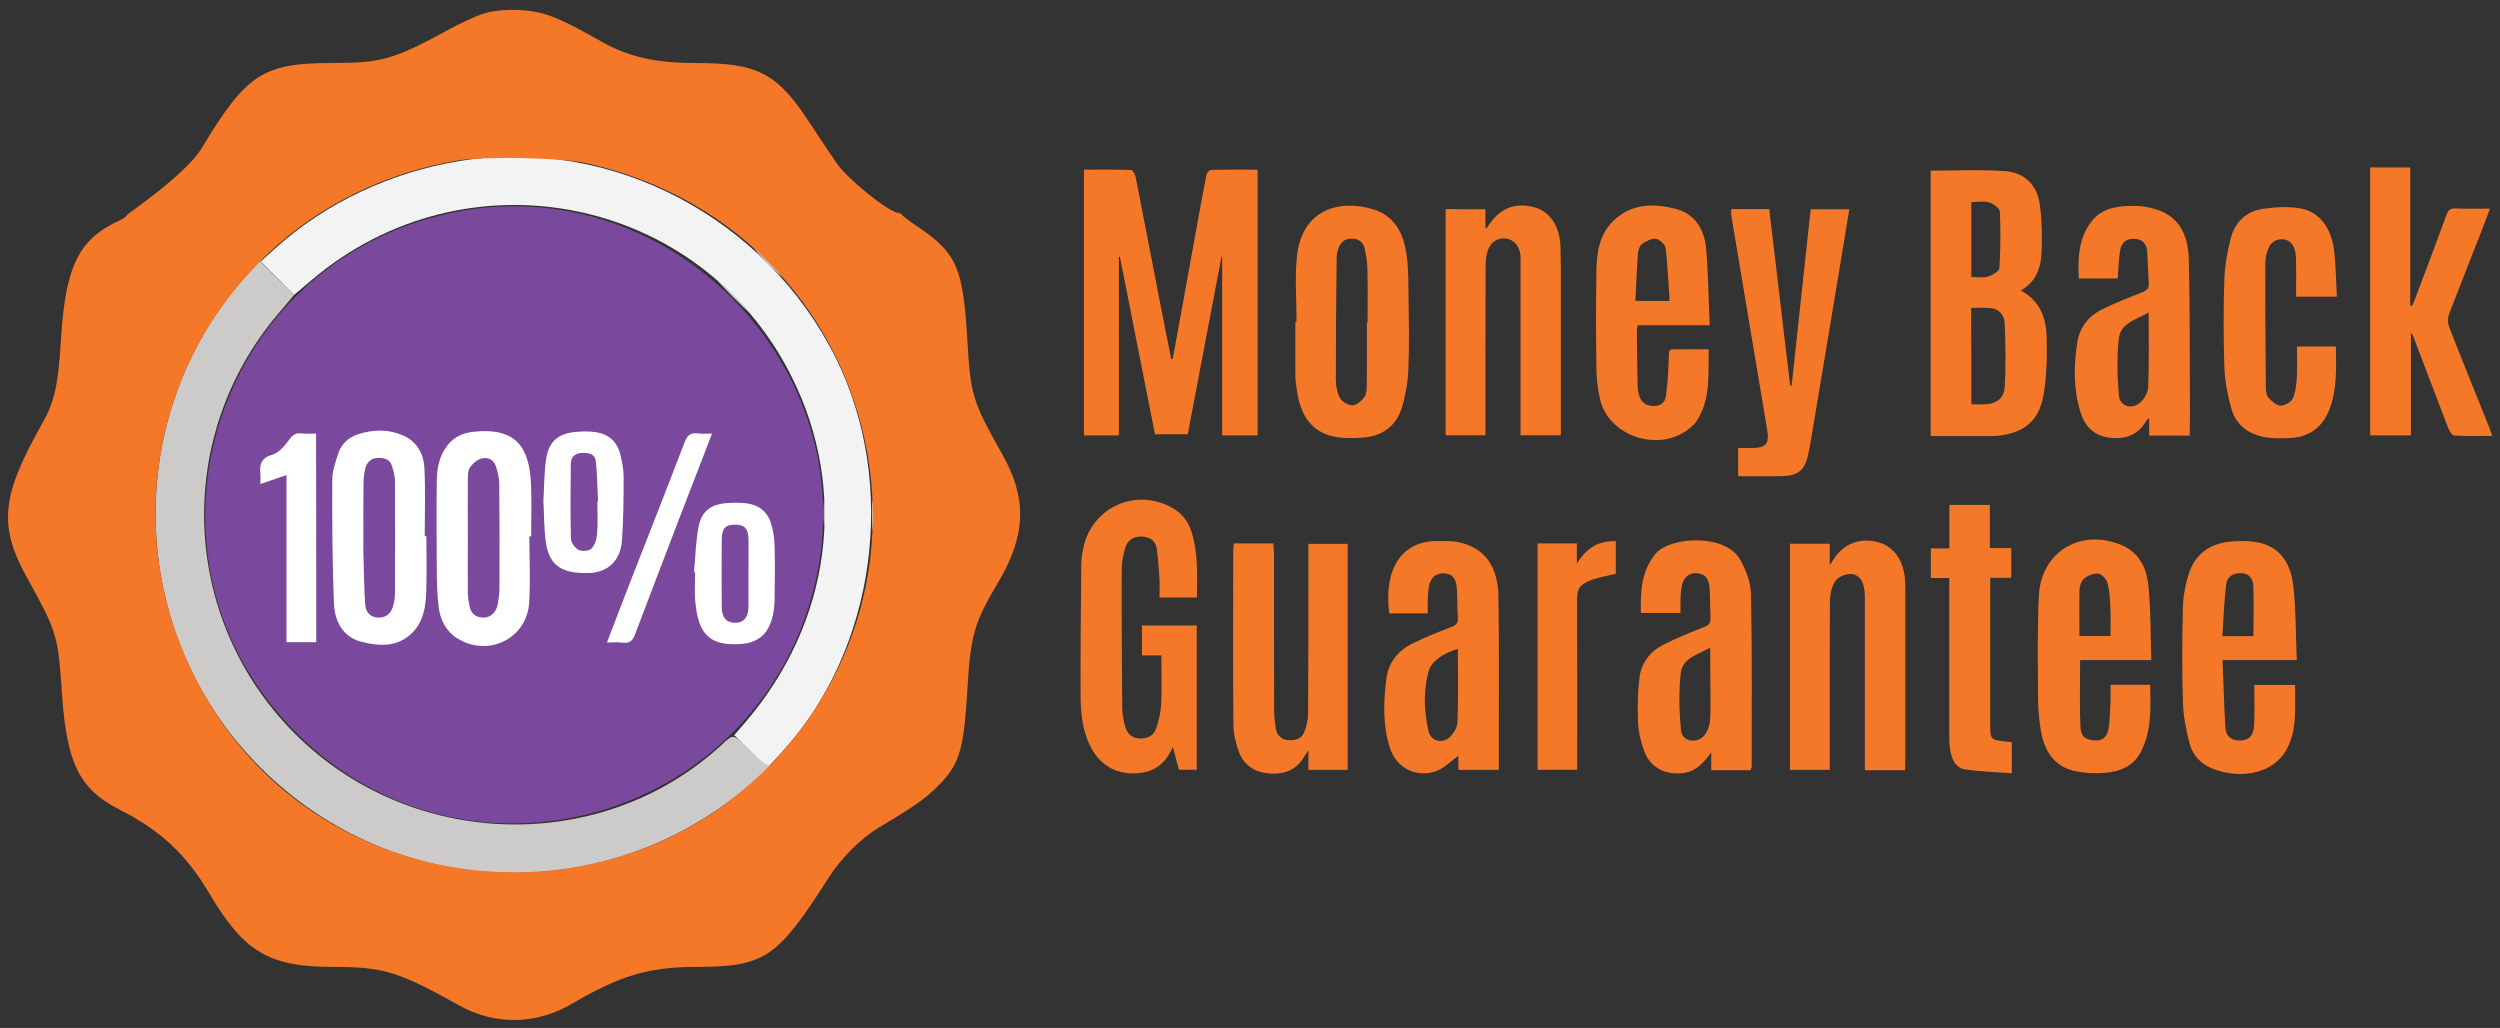 <?xml version="1.0" encoding="UTF-8"?>
<!-- Generator: Adobe Illustrator 20.1.0, SVG Export Plug-In . SVG Version: 6.00 Build 0)  -->
<svg version="1.1" id="Layer_1" xmlns="http://www.w3.org/2000/svg" xmlns:xlink="http://www.w3.org/1999/xlink" x="0px" y="0px" viewBox="0 0 1495.7 615" style="enable-background:new 0 0 1495.7 615;" xml:space="preserve">
<rect x="0" y="0" width="1495.7" height="615" fill="#333333" stroke="none"/>
<style type="text/css">
	.st0{fill:#F47827;}
	.st1{fill:#F3F3F3;}
	.st2{fill:#CCCBCA;}
	.st3{fill:#7A489C;}
	.st4{fill:#FFFFFF;}
</style>
<path class="st0" d="M701.6,214.8c4.4-24,8.8-48,13.1-72c2.3-12.7,4.6-25.5,7.1-38.2c0.2-1.2,1.9-3,2.9-3c9.1-0.2,18.3-0.1,27.7-0.1  c0,53.2,0,105.9,0,159c-7,0-14,0-21.2,0c0-35.6,0-71.2,0-106.8c-0.1,0-0.2-0.1-0.4-0.1c-6.7,35.3-13.4,70.7-20.2,106.2  c-6.6,0-12.9,0-19.6,0c-7-35.4-14-70.8-21-106.2c-0.2,0-0.4,0.1-0.6,0.1c0,35.5,0,71,0,106.8c-6.8,0-13.7,0-20.9,0  c0-52.8,0-105.5,0-159c9.5,0,18.9-0.1,28.3,0.2c0.9,0,2.3,2.5,2.6,4c4.5,22.8,8.8,45.6,13.3,68.5c2.6,13.5,5.3,27,8,40.5  C701.1,214.7,701.3,214.7,701.6,214.8z"/>
<path class="st0" d="M1209,173.8c11.9,6.3,15.2,16.9,15.5,28.3c0.3,11.6,0,23.3-2,34.7c-2.7,15.2-11.8,22.3-27.2,23.9  c-1.7,0.2-3.3,0.2-5,0.2c-11.6,0-23.3,0-35.2,0c0-53.2,0-106.1,0-158.8c15,0,29.8-0.8,44.5,0.3c11.8,0.8,19.3,8.4,20.8,20.2  c1.3,10,1.5,20.2,0.9,30.3C1220.7,161.1,1217.6,169,1209,173.8z M1179.4,241.9c2.9,0,5.3,0.1,7.6,0c7.5-0.2,12-3.4,12.4-10.8  c0.7-12.4,0.5-24.9,0-37.3c-0.2-4.9-3-9-8.6-9.5c-3.7-0.3-7.5-0.1-11.5-0.1C1179.4,203.6,1179.4,222.5,1179.4,241.9z M1179.4,165.7  c3.6,0,7,0.7,9.9-0.2c2.7-0.8,6.8-3.2,6.9-5.1c0.7-11.2,0.8-22.5,0.3-33.7c-0.1-2.1-3.9-4.8-6.5-5.6c-3.2-1-6.8-0.2-10.6-0.2  C1179.4,135.8,1179.4,150.4,1179.4,165.7z"/>
<path class="st0" d="M716.1,357.5c-7.7,0-14.6,0-22.4,0c0-3.8,0.2-7.5,0-11.3c-0.4-6-0.8-11.9-1.6-17.8c-0.7-5.1-4.5-7.3-9.2-7.4  c-4.8-0.1-8.5,2.3-9.8,7c-1.1,4.1-2,8.5-2,12.8c-0.1,27.3,0.1,54.6,0.3,81.9c0,3.9,0.7,8,1.7,11.8c1.1,4.1,3.8,7,8.4,7.3  c4.7,0.3,8.5-1.4,10.1-5.7c1.6-4.6,2.8-9.6,3.1-14.5c0.5-9.6,0.1-19.3,0.1-29.5c-3.8,0-7.5,0-11.6,0c0-6.2,0-11.9,0-17.9  c10.9,0,21.7,0,32.8,0c0,28.8,0,57.4,0,86.3c-3.3,0-6.7,0-10.7,0c-1.1-4.1-2.2-8.5-3.6-13.7c-4.8,11.6-13.2,16.1-24.4,15.9  c-11.8-0.3-20.1-6.3-25.2-16.7c-4.8-9.8-5.6-20.5-5.6-31.1c-0.1-25.6,0.2-51.3,0.4-76.9c0-3.6,0.6-7.3,1.4-10.9  c5.5-24,31.6-35.4,53.2-23.2c5.6,3.2,9.3,7.9,11.3,14C716.8,330.7,716.3,343.9,716.1,357.5z"/>
<path class="st0" d="M1418,260.5c0-53.5,0-106.7,0-160.3c7.9,0,15.7,0,24,0c0,27.6,0,55.1,0,82.6c0.3,0.1,0.7,0.1,1,0.2  c0.6-1.2,1.2-2.4,1.7-3.7c6.4-16.9,12.8-33.8,19-50.8c1-2.7,2.2-3.9,5.3-3.8c6.6,0.3,13.3,0.1,20.7,0.1c-1.6,4.1-2.9,7.9-4.4,11.7  c-6.7,17.2-13.5,34.3-20.1,51.5c-0.8,2.2-0.8,5.2,0,7.4c7.8,20.1,16,40.1,24,60.1c0.6,1.5,1.1,3.1,1.9,5.3c-8,0-15.4,0.2-22.8-0.2  c-1.2-0.1-2.7-2.5-3.4-4.1c-7.2-18.6-14.2-37.2-21.3-55.8c-0.1-0.3-0.4-0.5-1.2-1.7c0,21,0,41.1,0,61.5  C1434,260.5,1426.3,260.5,1418,260.5z"/>
<path class="st0" d="M738.2,325.1c8.1,0,15.5,0,23.6,0c0.1,2.2,0.4,4.2,0.4,6.3c0,31.2,0,62.3,0.1,93.5c0,3.8,0.4,7.6,1.1,11.4  c0.7,3.8,3.3,6.1,7.2,6.5c4.1,0.4,8-0.7,9.6-4.6c1.4-3.4,2.4-7.3,2.4-11c0.2-31.8,0.2-63.6,0.2-95.5c0-2,0-4,0-6.3  c7.9,0,15.5,0,23.5,0c0,44.9,0,89.9,0,135.2c-7.6,0-15.4,0-23.5,0c0-3.5,0-7,0-11.7c-1.4,2.1-2.1,3.1-2.7,4.1  c-4.9,8.1-12.5,10.6-21.4,9.7c-8.3-0.8-14.6-5-17.5-12.9c-1.9-5.2-3.3-11-3.3-16.5c-0.3-35-0.1-70-0.1-105  C737.9,327.5,738,326.5,738.2,325.1z"/>
<path class="st0" d="M888.7,125.2c0,4,0,7.6,0,11.3c0.5-0.1,0.9-0.1,1-0.3c7.1-11.4,16.2-15.4,28.2-12.2  c9.2,2.4,15.4,11.3,15.7,23.6c0.4,14,0.2,28,0.2,42c0,23.5,0,47,0,70.8c-8,0-15.7,0-24.1,0c0-1.7,0-3.5,0-5.3c0-32.7,0-65.3,0-98  c0-1.7,0.1-3.4-0.1-5c-0.8-5.4-4.2-8.9-8.8-9.4c-4.8-0.5-9,2.1-10.7,7.2c-0.9,2.8-1.3,5.9-1.3,8.8c-0.1,32-0.1,64-0.1,96  c0,1.8,0,3.6,0,5.7c-8.1,0-15.9,0-23.8,0c0-45.1,0-90.1,0-135.3C872.6,125.2,880.4,125.2,888.7,125.2z"/>
<path class="st0" d="M1139.8,460.8c-8.3,0-15.9,0-24.1,0c0-2,0-3.7,0-5.5c0-32.8,0-65.6,0-98.4c0-2.3-0.3-4.6-0.9-6.9  c-1.1-4.2-4.3-6.9-8.3-6.6c-3.1,0.2-7.1,2-8.6,4.4c-2.1,3.2-3,7.8-3.1,11.7c-0.2,31.8-0.1,63.6-0.1,95.4c0,1.8,0,3.6,0,5.7  c-8.1,0-15.9,0-23.8,0c0-45.1,0-90,0-135.3c7.8,0,15.5,0,23.8,0c0,3.9,0,7.7,0,12.8c1.9-2.7,2.8-4.4,4-5.9  c6.4-7.9,15.6-10.6,25.6-7.6c8.9,2.7,14.3,10.4,15.4,21.7c0.2,2.5,0.2,5,0.2,7.5c0,33.5,0,66.9,0,100.4  C1139.8,456.3,1139.8,458.2,1139.8,460.8z"/>
<path class="st0" d="M1310.1,260.6c-8.5,0-16.2,0-24.3,0c0-3.3,0-6.4,0-10.4c-1,0.9-1.5,1.1-1.7,1.5c-5.1,8.9-13,11.4-22.5,10.1  c-9.1-1.3-14.4-7-17-15.5c-4.2-13.8-4-28-1.7-42c1.5-8.8,7-15.5,15.1-19.4c7.7-3.8,15.8-6.9,23.8-10.1c2.7-1.1,4-2.4,3.8-5.4  c-0.5-6.3-0.5-12.6-1-18.9c-0.3-4.3-2.4-7.2-7.1-7.6c-4.9-0.3-8.1,1.6-9,6.6c-1,5.5-1,11.2-1.5,17.1c-7.5,0-15,0-23.3,0  c-0.6-12.6-0.2-25.2,8.7-35.4c6.4-7.3,15.8-8.1,24.9-8c4.6,0,9.3,0.9,13.7,2.4c14,4.8,18.2,16.8,18.5,29.7c0.8,31,0.5,62,0.7,92.9  C1310.2,252.1,1310.1,256.1,1310.1,260.6z M1285.5,187c-7.7,4.3-16.7,6.4-17.8,15.2c-1.3,11.4-1,23.1,0,34.5  c0.6,6.8,8.5,8.6,13.3,3.6c2.2-2.2,4.1-5.7,4.2-8.6C1285.8,217.2,1285.5,202.7,1285.5,187z"/>
<path class="st0" d="M775.7,192.4c0-13-1.1-26,0.2-38.8c2.9-28.4,25.4-34.6,45.9-28.3c13,4,18.1,15,19.8,27.5  c1.1,8.2,1,16.6,1.1,24.9c0.2,14.5,0.5,29-0.1,43.4c-0.3,7.5-1.6,15.2-3.8,22.4c-3.3,11.3-11.7,17.5-23.5,18.3  c-5.6,0.4-11.4,0.5-16.8-0.5c-13.3-2.6-20.7-12.3-22.7-28.6c-0.3-2.3-0.8-4.6-0.8-6.9c-0.1-11.1,0-22.3,0-33.4  C775.1,192.4,775.4,192.4,775.7,192.4z M817.8,192.9c0.1,0,0.3,0,0.4,0c0-10.7,0.2-21.3-0.1-32c-0.1-4.3-0.8-8.6-1.8-12.8  c-0.9-3.5-3.8-5.3-7.6-5.3c-3.8-0.1-6.3,1.8-7.7,5.2c-0.7,1.8-1.3,3.8-1.3,5.8c-0.3,24.5-0.5,48.9-0.5,73.4c0,3.7,0.8,7.8,2.5,11  c1.3,2.2,4.8,4.3,7.4,4.3c2.3,0,5.2-2.4,6.9-4.5c1.3-1.6,1.7-4.4,1.7-6.6C817.9,218.6,817.8,205.7,817.8,192.9z"/>
<path class="st0" d="M854.2,367c-8.1,0-15.5,0-23,0c-3.4-24.7,6.1-43.8,29.5-43.3c3.7,0.1,7.4-0.1,10.9,0.5  c16,2.9,24.6,13.8,24.9,32.9c0.4,28.1,0.2,56.3,0.2,84.4c0,6.3,0,12.6,0,19.1c-8.2,0-16,0-24.2,0c0-3.3,0-6.3,0-8.4  c-4.5,3.1-8.6,7.6-13.7,9.3c-10.5,3.5-23.1-0.9-27.3-14.2c-4.3-13.5-3.8-27.3-2.1-41c1.2-9.9,7.1-17.2,16-21.5  c7.4-3.6,15.2-6.7,22.9-9.7c2.7-1,4.1-2.2,3.9-5.3c-0.4-6-0.2-12-0.6-17.9c-0.4-6.1-3.1-8.8-8-8.9c-4.8-0.1-8,2.9-8.8,8.4  c-0.4,2.5-0.5,5-0.6,7.5C854.1,361.4,854.2,363.9,854.2,367z M872.2,388.2c-9,2.7-16,7.6-17.5,13.4c-3.2,11.9-2.8,24.1,0,36  c1.3,5.8,8.3,7.6,12.7,3.4c2.3-2.2,4.5-5.8,4.6-8.9C872.5,417.7,872.2,403.2,872.2,388.2z"/>
<path class="st0" d="M1047.3,460.8c-7.8,0-15.4,0-23.5,0c0-3.2,0-6.3,0-10.7c-4.7,6.5-9,11.2-16.2,12.3  c-10.5,1.7-20.2-2.9-23.8-12.8c-2.1-5.5-3.5-11.5-3.8-17.4c-0.4-8.8-0.2-17.6,0.8-26.4c1-8.9,6.2-15.9,14.2-20  c8-4.1,16.3-7.4,24.6-10.7c2.8-1.1,3.9-2.4,3.8-5.4c-0.3-6-0.2-12-0.6-18c-0.4-5.8-2.9-8.4-7.6-8.8c-4.7-0.3-8.1,2.5-9.1,8  c-0.5,2.6-0.6,5.3-0.7,7.9c-0.1,2.5,0,5,0,7.9c-8,0-15.5,0-23.7,0c-0.3-12.6,0.2-24.7,8.6-35.2c8.5-10.6,41.9-12.4,50.7,3.2  c3.6,6.3,6.5,13.9,6.6,21c0.7,34.5,0.4,69,0.4,103.4C1047.7,459.6,1047.5,459.9,1047.3,460.8z M1023.2,387.5  c-7.7,4.2-16.6,6.4-17.6,14.9c-1.3,11.4-1,23.2,0.1,34.6c0.6,6.7,9.7,8.3,14.1,2.8c1.9-2.4,3.1-5.9,3.3-9c0.5-6.8,0.2-13.6,0.2-20.5  C1023.2,403.1,1023.2,395.8,1023.2,387.5z"/>
<path class="st0" d="M1374.1,394.9c-15.3,0-29.3,0-44.4,0c0.6,13.7,0.9,27.1,1.7,40.5c0.3,4.3,2.8,7.4,7.7,7.6  c6.1,0.3,9.2-2.4,9.5-9.4c0.4-7.8,0.1-15.6,0.1-23.8c8.5,0,16,0,24.4,0c-0.2,14,1.7,28.2-6.3,40.6c-2.8,4.3-7.7,8.1-12.4,10  c-8.9,3.6-18.5,3.4-27.9,0.5c-8.4-2.6-14.4-8-16.6-16.4c-2.1-8-3.7-16.3-3.9-24.5c-0.6-19-0.5-38,0-57c0.2-6.7,1.5-13.6,3.6-20  c4-12.2,13.4-18.2,26-19.1c4.6-0.3,9.4-0.3,13.9,0.4c15.1,2.3,21.1,13.3,22.6,26.6C1373.7,365.3,1373.5,379.8,1374.1,394.9z   M1348.2,380.6c0-10.4,0.3-20.4-0.1-30.2c-0.2-3.9-2.3-7.3-7.1-7.5c-4.9-0.2-8.6,2.1-9.1,6.6c-1.3,10.2-1.6,20.6-2.3,31.1  C1336.8,380.6,1342.5,380.6,1348.2,380.6z"/>
<path class="st0" d="M1287.1,394.9c-15.2,0-29.1,0-42.6,0c0,13.6-0.4,26.8,0.2,40.1c0.2,5.9,3.4,7.8,8.8,8c5.5,0.3,7.4-3.3,8.1-7.6  c0.8-5.2,0.8-10.6,1.1-15.9c0.1-3.1,0-6.3,0-9.8c8,0,15.5,0,23.7,0c0.3,13.9,1,27.6-5.7,40.4c-4.6,8.6-12.7,11.6-21.6,12.3  c-5.9,0.5-12.1,0.1-17.8-1.1c-13.2-3-18.6-13.1-20.5-25.4c-1-6.5-1.5-13.2-1.5-19.9c-0.1-19.8-0.4-39.7,0.5-59.4  c1.2-26.7,25.5-41,50.1-30.2c10.6,4.7,14.5,14.2,15.5,24.5C1286.8,365.3,1286.6,379.8,1287.1,394.9z M1244.1,380.5  c6.2,0,12.2,0,18.6,0c0-5.9,0.2-11.5-0.1-17.1c-0.2-5-0.5-10-1.8-14.8c-0.6-2.2-3.4-5.1-5.5-5.4c-2.7-0.3-6.1,1.1-8.3,2.9  c-1.7,1.3-2.8,4.3-2.9,6.7C1243.9,361.9,1244.1,371,1244.1,380.5z"/>
<path class="st0" d="M1022.9,194.6c-15.2,0-29,0-43,0c-0.3,1.2-0.6,2.2-0.6,3.1c0.1,11.2,0.2,22.3,0.5,33.5c0,2.1,0.5,4.3,1.2,6.3  c1.3,3.7,4.3,5.3,8.2,5.4c3.9,0.1,6.8-1.8,7.4-5.4c1-7,1.5-14.2,1.7-21.3c0.3-8.4-0.5-7.1,7.3-7.2c5.3-0.1,10.6,0,16.7,0  c-0.4,14.8,1.3,29.3-6.9,42.4c-1,1.7-2.5,3.2-4,4.4c-18,15.5-49.2,5.6-54.2-17.3c-1.3-6-2.1-12.2-2.1-18.3c-0.3-19.5-0.3-39,0-58.5  c0.2-10.9,1.9-21.8,10.4-29.8c10.7-10.2,23.7-10.3,36.9-7c11.8,3,17.1,12.4,18.3,23.2C1022.1,163.3,1022.1,178.6,1022.9,194.6z   M998.9,180.1c-0.8-11-1.1-21.4-2.4-31.7c-0.3-2.1-3.6-5.2-5.8-5.5c-2.6-0.4-5.8,1.4-8.2,3c-1.4,0.9-2.3,3.4-2.5,5.2  c-0.7,9.5-1.1,19.1-1.6,28.9C985.4,180.1,991.5,180.1,998.9,180.1z"/>
<path class="st0" d="M1035.8,125.1c7.4,0,14.8,0,22.7,0c4.2,35.4,8.3,70.5,12.5,105.6c0.3,0,0.6,0,0.9,0  c3.8-35.1,7.6-70.1,11.4-105.5c7.8,0,15.2,0,23.1,0c-2.1,12.8-4.2,25.5-6.3,38.2c-5.1,31-10.3,61.9-15.5,92.9  c-1,5.9-1.8,11.8-3.3,17.6c-1.9,7.3-6,10.6-13.6,10.9c-9.1,0.3-18.3,0.1-27.8,0.1c0-5.5,0-10.9,0-16.9c3.3,0,6.4,0.1,9.5,0  c7-0.2,9.1-2.6,8-9.9c-1.7-10.8-3.6-21.6-5.4-32.4c-5.4-32.3-10.8-64.5-16.2-96.8C1035.6,127.7,1035.8,126.5,1035.8,125.1z"/>
<path class="st0" d="M1374.2,207.3c8.1,0,15.5,0,23.3,0c0.2,12.6,0.8,25-3.6,37c-4,10.7-11.5,16.9-23,17.7c-5,0.3-10,0.4-14.9-0.3  c-10.6-1.6-18.4-7.3-21.2-17.8c-2.1-7.8-3.7-15.9-4-23.9c-0.6-17.8-0.6-35.6,0-53.4c0.3-8,1.8-16.1,3.8-24c2.5-9.6,9.1-16.1,19-17.6  c7.3-1.1,15-1.6,22.2-0.4c11.6,1.8,19.1,11.6,20.7,25.6c1,8.9,1.1,17.9,1.6,27.3c-8.2,0-15.7,0-24.4,0c0-8.1,0.2-16-0.1-23.9  c-0.1-2.5-0.8-5.4-2.2-7.4c-3.3-4.7-11.3-3.8-13.8,1.4c-1.4,2.9-2.3,6.4-2.3,9.6c-0.1,24.8,0.1,49.6,0.3,74.4c0,2.1,0.2,4.8,1.5,6.2  c1.9,2.2,4.8,4.8,7.3,4.9c2.5,0.1,6.4-2.2,7.4-4.4c1.7-3.9,2.1-8.6,2.4-13C1374.4,219.2,1374.2,213.4,1374.2,207.3z"/>
<path class="st0" d="M1203.6,444c0,5.9,0,11.6,0,18.6c-9.4-0.7-18.8-0.9-28-2.3c-5.8-0.9-7.9-6.2-8.8-11.6c-0.5-2.9-0.6-6-0.6-9  c0-29.2,0-58.3,0-87.5c0-2,0-3.9,0-6.4c-3.9,0-7.3,0-11,0c0-6.1,0-11.6,0-17.7c3.6,0,7.1,0,11.1,0c0-8.9,0-17.4,0-26  c8.3,0,16.1,0,24.2,0c0,8.5,0,16.8,0,25.8c4.4,0,8.4,0,12.8,0c0,6.2,0,11.8,0,17.8c-4.1,0-8,0-12.6,0c0,2.2,0,4,0,5.8  c0,27.2,0,54.3,0,81.5c0,9.5,0,9.5,9.5,10.7C1201,443.7,1202,443.8,1203.6,444z"/>
<path class="st0" d="M919.9,325.1c8,0,15.5,0,23.5,0c0,4.1,0,8.2,0,12.2c5.3-8.9,12.4-13.9,23.3-13.5c0,6.6,0,13,0,19.5  c-4.7,1.2-9.7,1.9-14.3,3.6c-7.7,2.9-8.9,5.5-8.9,12.4c0.2,31.8,0.1,63.6,0.1,95.4c0,1.8,0,3.6,0,5.8c-8,0-15.7,0-23.7,0  C919.9,415.6,919.9,370.6,919.9,325.1z"/>
<g id="svgg_1_">
	<path id="path0_1_" class="st1" d="M275.8,96.2c-42,6.7-81.3,25.3-111.7,52.9l-8.1,7.3l10,10l10,10l10.4-8.8   c92.5-78.6,232.4-50.8,286.9,57.1c34.6,68.5,24,147.6-27.6,207.7l-6.4,7.4l9.9,9.8l9.9,9.8l8.4-9.1   c56.6-61.3,70.2-160.6,32.4-236.4C458.1,130.2,366,81.8,275.8,96.2"/>
	<path id="path1_1_" class="st2" d="M458.8,157c4.5,4.6,8.6,8.4,9,8.4s-3-3.8-7.5-8.4s-8.6-8.4-9-8.4   C450.9,148.6,454.3,152.4,458.8,157 M149.3,162.8c-77.5,84.1-74.5,215.8,6.8,296.7c81.5,81.2,211,83.9,296.9,6.1   c5.3-4.8,8.7-8.4,7.4-7.9c-1.5,0.5-5.6-2.5-11.3-8.3c-10.6-10.7-10-10.6-17.2-3.9c-71.8,66.3-186.1,63.2-255.8-6.9   c-68-68.5-72.3-176.8-9.9-250.6l9.8-11.6l-10.2-10.1l-10.2-10.1L149.3,162.8 M438.3,177.5c5,5,9.4,9.1,9.8,9.1   c0.4,0-3.3-4.1-8.3-9.1s-9.4-9.1-9.8-9.1C429.6,168.4,433.4,172.5,438.3,177.5 M155.4,281.5c0,4.2,0.3,5.7,0.7,3.4   c0.3-2.3,0.3-5.7,0-7.6C155.7,275.5,155.4,277.4,155.4,281.5 M170.9,333.2c0,28.4,0.2,39.8,0.5,25.3c0.3-14.5,0.3-37.7,0-51.7   C171.1,292.9,170.8,304.8,170.9,333.2 M280.2,321c0,20.9,0.2,29.6,0.5,19.5c0.3-10.2,0.3-27.3,0-38   C280.4,291.8,280.2,300.2,280.2,321 M318.2,321c0,20.9,0.2,29.6,0.5,19.5c0.3-10.2,0.3-27.3,0-38   C318.4,291.8,318.2,300.2,318.2,321 M374.3,299.8c0,8.4,0.3,11.6,0.6,7.2c0.3-4.4,0.3-11.3,0-15.2   C374.5,287.8,374.3,291.4,374.3,299.8 M521.7,308.1c0,7.9,0.3,11.2,0.6,7.2c0.3-4,0.3-10.5,0-14.4   C521.9,296.9,521.7,300.2,521.7,308.1 M492.8,307.4c0,6.7,0.3,9.2,0.6,5.7c0.3-3.6,0.3-9,0-12.2C493,297.8,492.8,300.7,492.8,307.4    M465.4,343.1c0,7.9,0.3,11.2,0.6,7.2c0.3-4,0.3-10.5,0-14.4C465.7,331.9,465.4,335.1,465.4,343.1"/>
	<path id="path2_1_" class="st0" d="M287.6,8.7c-4.3,1.6-12.5,5.4-18.2,8.5c-33.5,18.3-40.8,20.5-70.6,20.5   c-41.4,0-51.4,6.5-78.1,50.9c-9.4,15.6-44.8,39.7-44.8,40c0,0.7-1.8,2.1-4,3.1c-24.9,11.3-32.8,27.4-35.5,72.4   c-1.6,26.6-3.9,36.6-11.2,49.4C0.8,296.5-1,314.5,16,345.3c18.2,32.9,18.7,34.4,21.1,70c2.8,41.4,10.5,56.9,34.3,69   c24.6,12.5,40,26.9,53.5,49.7c21.1,35.7,35.9,44.5,74.9,44.5c29.7,0,38.7,2.8,74.5,22.8c21.9,12.3,46.4,11.9,68.3-1   c28.1-16.5,45.6-21.8,73.4-21.8c41.7-0.1,48.9-5,79.9-53.6c7.3-11.5,19.4-23.5,29.9-29.8c22-13.1,27.7-17.2,35.6-25.1   c12.7-12.7,15.2-21.2,17.4-58c1.9-32,4-39.4,18.4-63.6c16.7-28.2,17.4-50.1,2.4-76.7c-17.8-31.7-18.9-35.1-20.8-67.5   c-2.6-44.3-6.3-52.8-30.1-68.8c-4.7-3.2-8.8-6.3-9.1-6.9c-0.3-0.6-1.2-1.1-1.9-1.1c-5.6,0-31.5-20.9-37.6-30.4   c-1.3-2.1-3-4.5-3.6-5.3c-0.6-0.8-5.8-8.7-11.6-17.5c-19.9-30.5-31.2-36.5-68.7-36.5c-23.9,0-40-3.6-56.1-12.7   c-17.6-9.9-25.1-13.6-33-16.2C315.6,5,298.2,4.9,287.6,8.7 M351,97.7C519.5,135,579.8,339.2,458,460.5   c-93.9,93.5-254.6,78-327.5-31.6C42.7,297.1,116.9,123.7,272.7,96.2C289.1,93.3,335.1,94.2,351,97.7"/>
	<path id="path3_1_" class="st3" d="M270.4,127.3C125.9,157.6,73,334.9,177.6,438.8C280.8,541.3,455.4,490,488,347.6   C517.3,219.3,399.7,100.2,270.4,127.3"/>
	<g>
		<path class="st4" d="M255.1,320.8c0,11.1,0.3,22.2-0.1,33.2c-0.3,8.6-1.5,17.3-7.7,23.9c-8.9,9.5-20.2,8.9-31.3,6    c-11-2.9-15.7-12.3-16.2-22.6c-1-24.8-1.1-49.6-1-74.3c0-5.3,1.9-10.6,3.6-15.8c1.9-5.8,6.4-9.7,12.1-11.5    c8.9-2.8,17.9-3,26.6,0.8c8.2,3.6,12.3,10.8,12.8,19.2c0.7,13.7,0.2,27.4,0.2,41.1C254.4,320.8,254.8,320.8,255.1,320.8z     M217.4,321.4c0,3-0.1,5.9,0,8.9c0.3,10.5,0.4,21.1,1.1,31.6c0.3,4.9,3.8,7.7,8.2,7.6c4.6,0,7.3-2.8,8.5-6.9    c0.8-2.7,1.1-5.5,1.1-8.3c0.1-22.1,0.1-44.3,0-66.4c0-3-0.9-6.1-1.8-9.1c-1.3-4.2-4.7-5-8.7-4.8c-3.9,0.2-6.1,2.5-7.1,5.8    c-0.8,2.8-1.1,5.8-1.2,8.8C217.3,299.6,217.4,310.5,217.4,321.4z"/>
		<path class="st4" d="M316.7,320.9c0,13.2,0.7,26.4-0.1,39.6c-1.3,21.7-24.8,33-43.2,21.3c-6.9-4.4-10.1-11.3-11-19    c-0.9-7.2-1-14.5-1.1-21.7c-0.1-17.9-0.2-35.7,0-53.6c0.1-7.6,1.6-15.1,6.6-21.3c3.9-4.9,9.2-7.2,15.4-7.9    c26.4-2.8,33.4,10.3,34.4,31.3c0.4,10.4,0.1,20.8,0.1,31.3C317.3,320.9,317,320.9,316.7,320.9z M279.9,321.1    c0,11.2-0.1,22.5,0,33.7c0,2.4,0.5,4.9,0.9,7.3c0.7,4.8,3.6,7.3,8.4,7.4c4.2,0.1,7.8-3.3,8.6-8c0.5-2.9,0.9-5.9,1-8.8    c0.1-21,0.1-41.9-0.1-62.9c0-3.7-0.9-7.5-2.1-11c-1.3-4.1-5.1-5.5-8.8-4.4c-2.6,0.8-5.2,3.1-6.7,5.4c-1.2,1.8-1.2,4.7-1.2,7.2    C279.8,298.3,279.9,309.7,279.9,321.1z"/>
		<path class="st4" d="M415.2,342.3c0.9-9.1,1-18.4,2.8-27.4c1.8-9.2,7.4-13.2,16.8-13.9c3.6-0.3,7.3-0.3,10.8,0    c7.7,0.7,13.4,4.6,15.7,12.2c1.2,4,2,8.3,2.1,12.6c0.3,11.2,0.2,22.5,0,33.7c-0.1,3.4-0.5,6.9-1.4,10.2    c-2.8,10.5-9.5,15.4-20.5,15.7c-9.3,0.3-17.8-1.2-22.1-10.5c-2.1-4.5-2.9-9.7-3.4-14.7c-0.6-5.9-0.1-11.9-0.1-17.8    C415.7,342.3,415.5,342.3,415.2,342.3z M447.8,342.8c0-6.8,0.1-13.6,0-20.3c-0.1-6.2-2.3-8.5-7.7-8.6c-5.9-0.1-8.2,2.1-8.3,8.5    c-0.1,13.6-0.1,27.1,0,40.7c0,6.4,2.9,9.6,8.2,9.5c5-0.1,7.7-3.3,7.8-9.4C447.8,356.3,447.8,349.5,447.8,342.8z"/>
		<path class="st4" d="M325.1,299.8c0.5-8.3,0.4-16.8,1.6-25c1.5-10.6,7.2-15.5,17.8-16.4c4.1-0.4,8.3-0.4,12.3,0.2    c7.3,1.2,12.3,5.6,14.2,12.8c1.2,4.6,2.1,9.4,2.1,14.1c0,12.7-0.1,25.4-1,38.1c-0.9,11.8-8.5,18.8-19.3,19.2    c-16.3,0.6-23.9-4.2-26.1-17.6C325.4,316.8,325.6,308.3,325.1,299.8z M357.4,300c0.1,0,0.3,0,0.4,0c-0.4-7.9-0.5-15.8-1.3-23.7    c-0.5-4.9-4.3-5.5-8.5-5.3c-4.4,0.2-6.5,2.8-6.5,6.6c-0.2,14.9-0.3,29.8,0.1,44.7c0.1,2.4,2.4,5.6,4.6,6.7c2,1,6.2,0.7,7.7-0.8    c2-2.1,3.1-5.7,3.3-8.8C357.8,312.9,357.4,306.5,357.4,300z"/>
		<path class="st4" d="M189.2,384.2c-5.9,0-11.5,0-17.8,0c0-33.6,0-66.9,0-100c-5.4,1.9-10.2,3.5-15.6,5.4c0-2.5,0.1-4,0-5.5    c-0.5-5.7-0.1-10,7-12c3.9-1.1,7.5-5.3,10.1-8.9c2.1-2.9,3.9-4.3,7.4-3.9c2.8,0.3,5.6,0.1,8.8,0.1    C189.2,301,189.2,342.3,189.2,384.2z"/>
		<path class="st4" d="M426,259.4c-6.5,16.8-12.7,33-19,49.2c-9,23.6-18.1,47.2-27,70.8c-1.4,3.8-3.2,5.6-7.4,5.1    c-2.9-0.4-5.9-0.1-9.5-0.1c4.2-10.9,8.2-21.5,12.3-32c11.4-29.2,22.9-58.3,34.1-87.6c1.6-4.3,3.6-6.1,8.1-5.5    C420.2,259.6,422.8,259.4,426,259.4z"/>
	</g>
</g>
</svg>